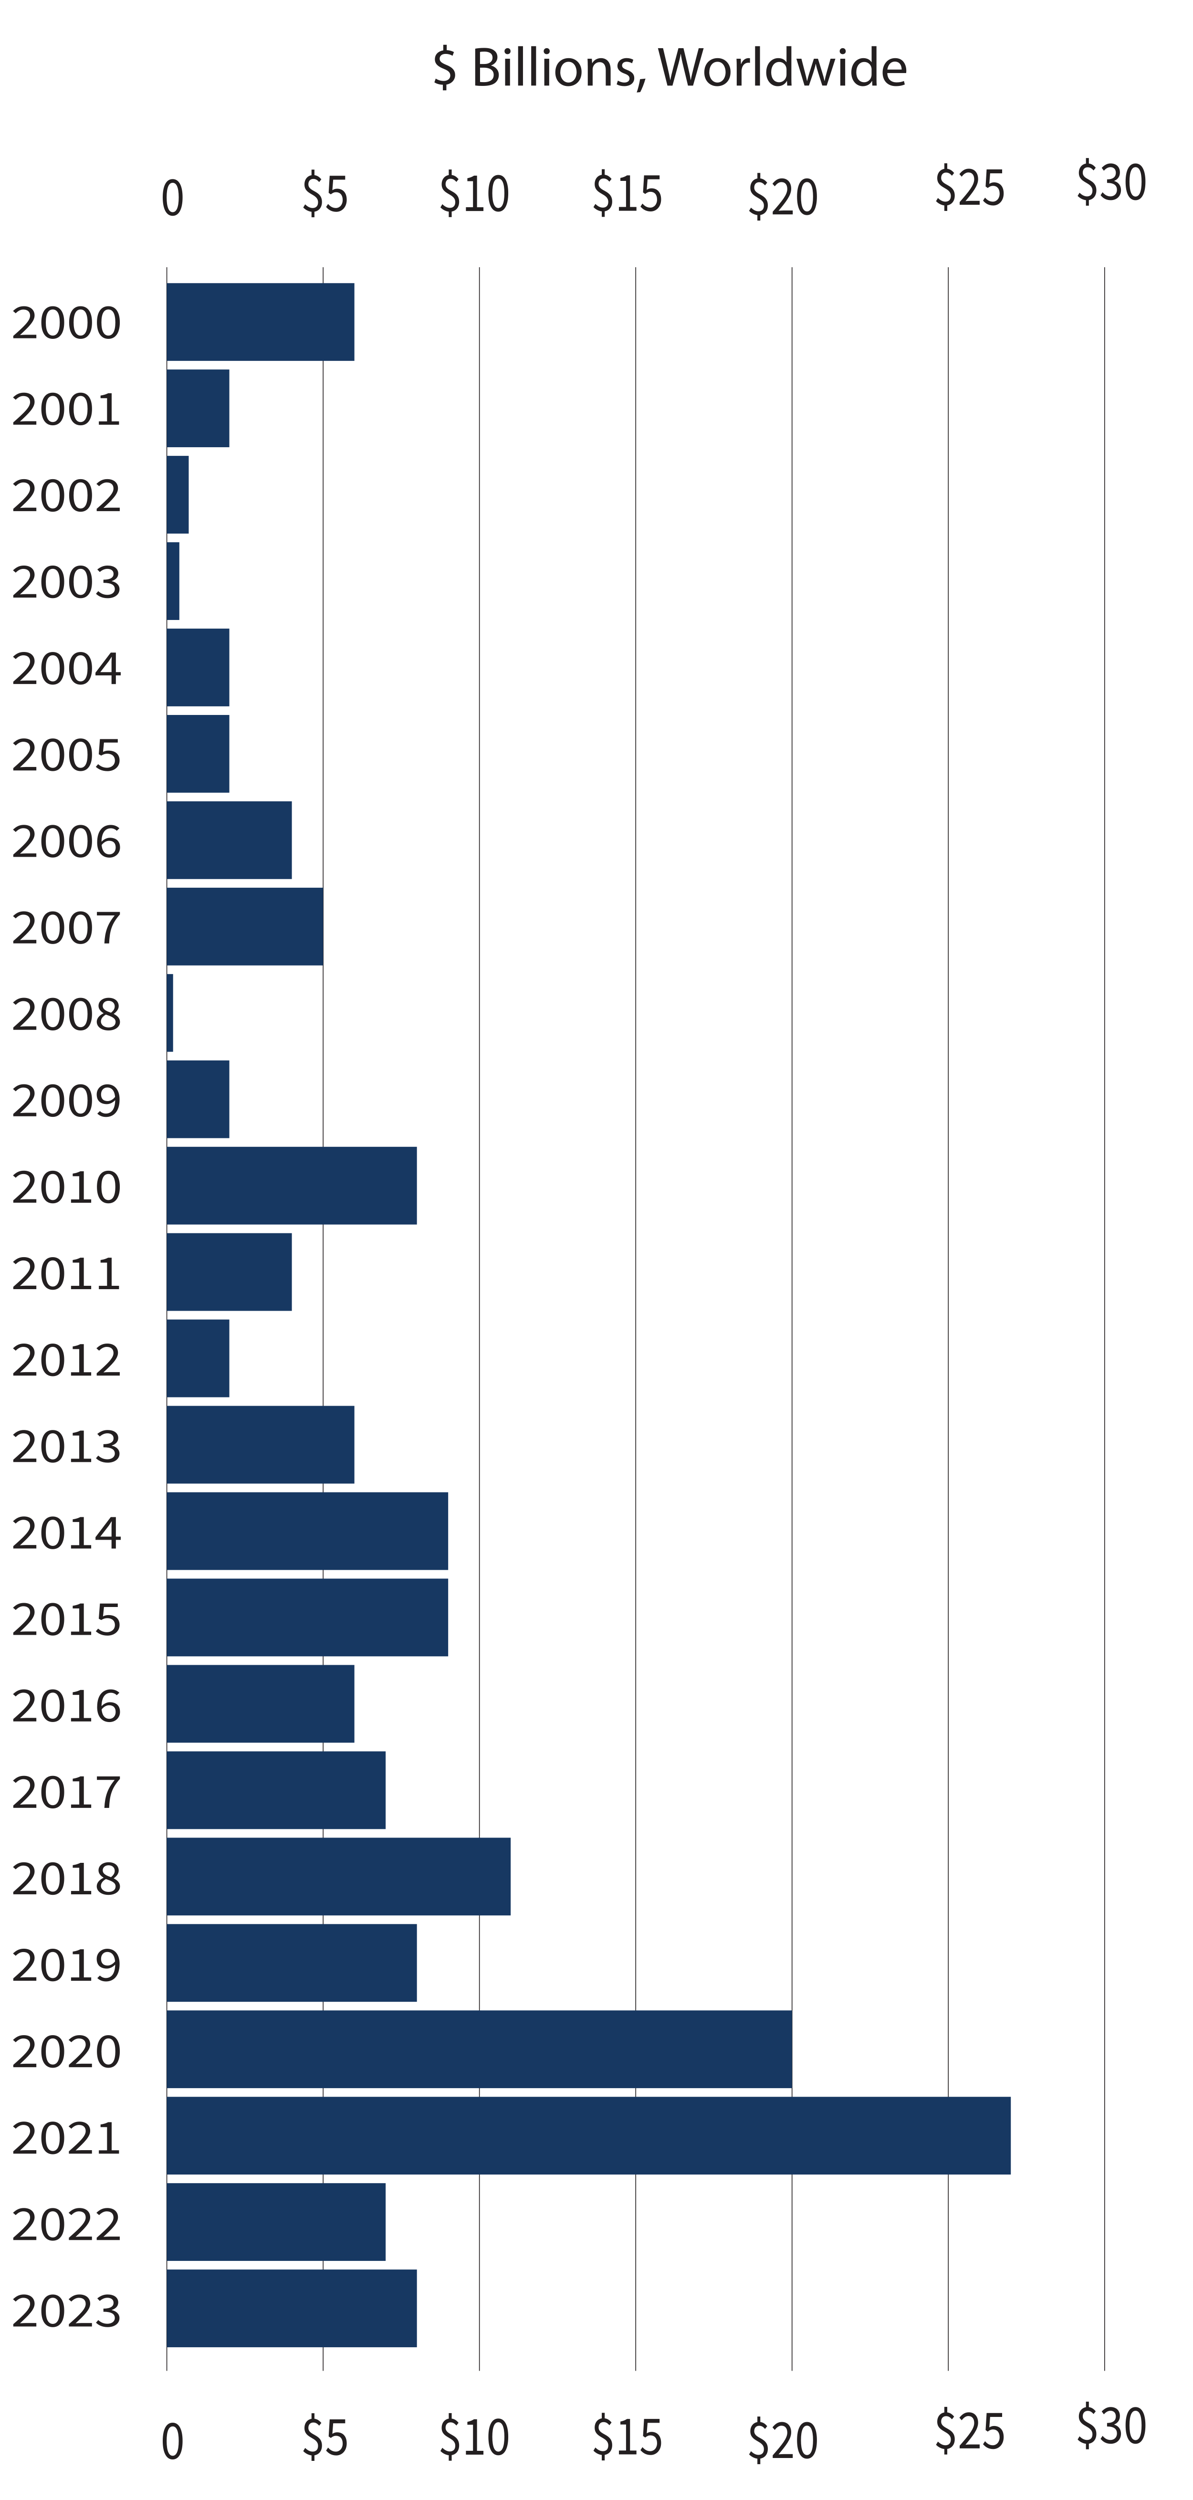 <?xml version="1.0" encoding="UTF-8"?>
<svg xmlns="http://www.w3.org/2000/svg" version="1.1" viewBox="0 0 387.02 810.88">
  <defs>
    <style>
      .cls-1 {
        fill: #231f20;
      }

      .cls-2 {
        fill: none;
        stroke: #231f20;
        stroke-miterlimit: 10;
        stroke-width: .25px;
      }

      .cls-3 {
        fill: #173862;
      }
    </style>
  </defs>
  <!-- Generator: Adobe Illustrator 28.7.1, SVG Export Plug-In . SVG Version: 1.2.0 Build 142)  -->
  <g>
    <g id="Layer_2">
      <g>
        <path class="cls-1" d="M52.79,64.01c0-3.85,1.21-5.92,3.22-5.92s3.22,2.07,3.22,5.92-1.21,6-3.22,6-3.22-2.15-3.22-6ZM57.98,64.01c0-3.37-.79-4.72-1.96-4.72s-1.96,1.36-1.96,4.72.79,4.81,1.96,4.81,1.96-1.44,1.96-4.81Z"/>
        <g>
          <path class="cls-1" d="M98.38,67.3l.61-1.02c.67.65,1.47,1.19,2.43,1.19,1.17,0,1.76-.73,1.76-1.85,0-2.92-4.41-2.29-4.41-5.79,0-1.81,1.16-3.04,2.82-3.04,1.25,0,2.01.6,2.65,1.38l-.69.88c-.59-.64-1.07-1.02-1.92-1.02-.97,0-1.59.69-1.59,1.73,0,2.62,4.41,1.9,4.41,5.76,0,1.92-1.2,3.19-3.03,3.19-1.12,0-2.3-.61-3.04-1.4ZM101.06,55.02h.95v2.31h-.95v-2.31ZM101.06,68.18h.95v2.29h-.95v-2.29Z"/>
          <path class="cls-1" d="M105.79,67.13l.64-.97c.6.68,1.35,1.31,2.54,1.31s2.2-1.01,2.2-2.61-.85-2.52-2.13-2.52c-.7,0-1.13.24-1.73.7l-.69-.5.33-5.53h5.03v1.27h-3.89l-.27,3.41c.47-.29.92-.48,1.54-.48,1.71,0,3.12,1.12,3.12,3.6s-1.64,3.9-3.38,3.9c-1.62,0-2.61-.78-3.31-1.58Z"/>
        </g>
        <g>
          <path class="cls-1" d="M142.89,67.25l.61-1.02c.67.65,1.47,1.19,2.43,1.19,1.17,0,1.76-.73,1.76-1.85,0-2.92-4.41-2.29-4.41-5.79,0-1.81,1.16-3.04,2.82-3.04,1.25,0,2.01.6,2.65,1.38l-.69.88c-.59-.64-1.07-1.02-1.92-1.02-.97,0-1.59.69-1.59,1.73,0,2.62,4.4,1.9,4.4,5.76,0,1.92-1.2,3.19-3.03,3.19-1.12,0-2.29-.61-3.04-1.4ZM145.58,54.98h.95v2.31h-.95v-2.31ZM145.58,68.13h.95v2.29h-.95v-2.29Z"/>
          <path class="cls-1" d="M151.15,67.21h2.3v-8.45h-1.83v-.95c.92-.18,1.58-.46,2.14-.84h.99v10.25h2.08v1.23h-5.68v-1.23Z"/>
          <path class="cls-1" d="M158.44,62.66c0-3.85,1.21-5.92,3.22-5.92s3.22,2.07,3.22,5.92-1.21,6-3.22,6-3.22-2.15-3.22-6ZM163.63,62.66c0-3.37-.79-4.72-1.96-4.72s-1.96,1.36-1.96,4.72.79,4.81,1.96,4.81,1.96-1.44,1.96-4.81Z"/>
        </g>
        <g>
          <path class="cls-1" d="M192.53,67.17l.61-1.02c.67.65,1.47,1.19,2.43,1.19,1.17,0,1.76-.73,1.76-1.85,0-2.92-4.41-2.29-4.41-5.79,0-1.81,1.16-3.04,2.82-3.04,1.25,0,2.01.6,2.65,1.38l-.69.88c-.59-.64-1.07-1.02-1.92-1.02-.97,0-1.59.69-1.59,1.73,0,2.62,4.41,1.9,4.41,5.76,0,1.92-1.2,3.19-3.03,3.19-1.12,0-2.3-.61-3.04-1.4ZM195.22,54.89h.95v2.31h-.95v-2.31ZM195.22,68.05h.95v2.29h-.95v-2.29Z"/>
          <path class="cls-1" d="M200.79,67.12h2.3v-8.45h-1.83v-.95c.92-.18,1.58-.46,2.14-.84h.99v10.25h2.08v1.23h-5.68v-1.23Z"/>
          <path class="cls-1" d="M207.78,67l.64-.97c.6.68,1.35,1.31,2.54,1.31s2.2-1.01,2.2-2.61-.85-2.52-2.13-2.52c-.7,0-1.13.24-1.73.7l-.69-.5.33-5.53h5.03v1.27h-3.89l-.27,3.41c.47-.29.92-.48,1.54-.48,1.71,0,3.12,1.12,3.12,3.6s-1.64,3.9-3.38,3.9c-1.62,0-2.61-.78-3.31-1.58Z"/>
        </g>
        <g>
          <path class="cls-1" d="M243.02,68.37l.61-1.02c.67.65,1.47,1.19,2.43,1.19,1.17,0,1.76-.73,1.76-1.85,0-2.92-4.41-2.29-4.41-5.79,0-1.81,1.16-3.04,2.82-3.04,1.25,0,2.01.6,2.65,1.38l-.69.88c-.59-.64-1.07-1.02-1.92-1.02-.97,0-1.59.69-1.59,1.73,0,2.62,4.41,1.9,4.41,5.76,0,1.92-1.2,3.19-3.03,3.19-1.12,0-2.3-.61-3.04-1.4ZM245.7,56.09h.95v2.31h-.95v-2.31ZM245.7,69.25h.95v2.29h-.95v-2.29Z"/>
          <path class="cls-1" d="M250.67,68.68c3.02-3.44,4.73-5.51,4.73-7.38,0-1.31-.62-2.24-1.91-2.24-.84,0-1.57.61-2.14,1.38l-.75-.84c.84-1.06,1.75-1.75,3.05-1.75,1.86,0,3.02,1.34,3.02,3.38,0,2.15-1.73,4.3-4.1,7.14.54-.05,1.17-.1,1.69-.1h2.91v1.27h-6.49v-.88Z"/>
          <path class="cls-1" d="M258.57,63.77c0-3.85,1.21-5.92,3.22-5.92s3.22,2.07,3.22,5.92-1.21,6-3.22,6-3.22-2.15-3.22-6ZM263.76,63.77c0-3.37-.79-4.72-1.96-4.72s-1.96,1.36-1.96,4.72.79,4.81,1.96,4.81,1.96-1.44,1.96-4.81Z"/>
        </g>
        <g>
          <path class="cls-1" d="M303.66,65.24l.61-1.02c.67.65,1.47,1.19,2.43,1.19,1.17,0,1.76-.73,1.76-1.85,0-2.92-4.41-2.29-4.41-5.79,0-1.81,1.16-3.04,2.82-3.04,1.25,0,2.01.6,2.65,1.38l-.69.88c-.59-.64-1.07-1.02-1.92-1.02-.97,0-1.59.69-1.59,1.73,0,2.62,4.41,1.9,4.41,5.76,0,1.92-1.2,3.19-3.03,3.19-1.12,0-2.3-.61-3.04-1.4ZM306.35,52.96h.95v2.31h-.95v-2.31ZM306.35,66.12h.95v2.29h-.95v-2.29Z"/>
          <path class="cls-1" d="M311.31,65.55c3.02-3.44,4.73-5.51,4.73-7.38,0-1.31-.62-2.24-1.91-2.24-.84,0-1.57.61-2.14,1.38l-.75-.84c.84-1.06,1.75-1.75,3.05-1.75,1.86,0,3.02,1.34,3.02,3.38,0,2.15-1.73,4.3-4.1,7.14.54-.05,1.17-.1,1.69-.1h2.91v1.27h-6.49v-.88Z"/>
          <path class="cls-1" d="M318.91,65.07l.64-.97c.6.68,1.35,1.31,2.54,1.31s2.2-1.01,2.2-2.61-.85-2.52-2.13-2.52c-.7,0-1.13.24-1.73.7l-.69-.5.33-5.53h5.03v1.27h-3.89l-.27,3.41c.47-.29.92-.48,1.54-.48,1.71,0,3.12,1.12,3.12,3.6s-1.64,3.9-3.38,3.9c-1.62,0-2.61-.78-3.31-1.58Z"/>
        </g>
        <g>
          <path class="cls-1" d="M349.6,63.53l.61-1.02c.67.65,1.47,1.19,2.43,1.19,1.17,0,1.76-.73,1.76-1.85,0-2.92-4.41-2.29-4.41-5.79,0-1.81,1.16-3.04,2.82-3.04,1.25,0,2.01.6,2.65,1.38l-.69.88c-.59-.64-1.07-1.02-1.92-1.02-.97,0-1.59.69-1.59,1.73,0,2.62,4.41,1.9,4.41,5.76,0,1.92-1.2,3.19-3.03,3.19-1.12,0-2.3-.61-3.04-1.4ZM352.29,51.26h.95v2.31h-.95v-2.31ZM352.29,64.42h.95v2.29h-.95v-2.29Z"/>
          <path class="cls-1" d="M357.04,63.32l.65-.97c.6.72,1.39,1.35,2.57,1.35s2.09-.82,2.09-2.1c0-1.37-.82-2.28-3.21-2.28v-1.14c2.13,0,2.85-.94,2.85-2.14,0-1.12-.67-1.82-1.74-1.82-.84,0-1.55.48-2.14,1.16l-.7-.94c.78-.82,1.7-1.43,2.89-1.43,1.75,0,3.01,1.06,3.01,2.92,0,1.38-.74,2.27-1.83,2.73v.07c1.21.33,2.18,1.34,2.18,2.92,0,2.05-1.48,3.28-3.32,3.28-1.61,0-2.63-.77-3.3-1.62Z"/>
          <path class="cls-1" d="M365.15,58.94c0-3.85,1.21-5.92,3.22-5.92s3.22,2.07,3.22,5.92-1.21,6-3.22,6-3.22-2.15-3.22-6ZM370.34,58.94c0-3.37-.79-4.72-1.96-4.72s-1.96,1.36-1.96,4.72.79,4.81,1.96,4.81,1.96-1.44,1.96-4.81Z"/>
        </g>
      </g>
      <g>
        <line class="cls-2" x1="54.12" y1="86.67" x2="54.12" y2="769"/>
        <line class="cls-2" x1="104.83" y1="86.67" x2="104.83" y2="769"/>
        <line class="cls-2" x1="155.53" y1="86.67" x2="155.53" y2="769"/>
        <line class="cls-2" x1="206.24" y1="86.67" x2="206.24" y2="769"/>
        <line class="cls-2" x1="256.94" y1="86.67" x2="256.94" y2="769"/>
        <line class="cls-2" x1="307.64" y1="86.67" x2="307.64" y2="769"/>
        <line class="cls-2" x1="358.35" y1="86.67" x2="358.35" y2="769"/>
      </g>
      <g>
        <rect class="cls-3" x="54.12" y="736.13" width="81.13" height="25.21"/>
        <rect class="cls-3" x="54.12" y="708.12" width="70.99" height="25.21"/>
        <rect class="cls-3" x="54.12" y="680.11" width="273.8" height="25.21"/>
        <rect class="cls-3" x="54.12" y="652.09" width="202.82" height="25.21"/>
        <rect class="cls-3" x="54.12" y="624.08" width="81.13" height="25.21"/>
        <rect class="cls-3" x="54.12" y="596.07" width="111.55" height="25.21"/>
        <rect class="cls-3" x="54.12" y="568.06" width="70.99" height="25.21"/>
        <rect class="cls-3" x="54.12" y="540.04" width="60.85" height="25.21"/>
        <rect class="cls-3" x="54.12" y="512.03" width="91.27" height="25.21"/>
        <rect class="cls-3" x="54.12" y="484.02" width="91.27" height="25.21"/>
        <rect class="cls-3" x="54.12" y="456" width="60.85" height="25.21"/>
        <rect class="cls-3" x="54.12" y="427.99" width="20.28" height="25.21"/>
        <rect class="cls-3" x="54.12" y="399.98" width="40.56" height="25.21"/>
        <rect class="cls-3" x="54.12" y="371.97" width="81.13" height="25.21"/>
        <rect class="cls-3" x="54.12" y="343.95" width="20.28" height="25.21"/>
        <rect class="cls-3" x="54.12" y="315.94" width="2.03" height="25.21"/>
        <rect class="cls-3" x="54.12" y="287.93" width="50.7" height="25.21"/>
        <rect class="cls-3" x="54.12" y="259.91" width="40.56" height="25.21"/>
        <rect class="cls-3" x="54.12" y="231.9" width="20.28" height="25.21"/>
        <rect class="cls-3" x="54.12" y="203.89" width="20.28" height="25.21"/>
        <rect class="cls-3" x="54.12" y="175.88" width="4.06" height="25.21"/>
        <rect class="cls-3" x="54.12" y="147.86" width="7.1" height="25.21"/>
        <rect class="cls-3" x="54.12" y="119.85" width="20.28" height="25.21"/>
        <rect class="cls-3" x="54.12" y="91.84" width="60.85" height="25.21"/>
      </g>
      <g>
        <path class="cls-1" d="M4.31,108.95c3.48-3.06,5.45-4.9,5.45-6.56,0-1.17-.72-1.99-2.2-1.99-.97,0-1.8.54-2.46,1.22l-.87-.75c.97-.94,2.01-1.55,3.51-1.55,2.14,0,3.48,1.19,3.48,3,0,1.92-2,3.82-4.73,6.35.63-.04,1.35-.09,1.95-.09h3.35v1.13h-7.48v-.78Z"/>
        <path class="cls-1" d="M13.41,104.58c0-3.42,1.4-5.26,3.71-5.26s3.71,1.84,3.71,5.26-1.4,5.33-3.71,5.33-3.71-1.91-3.71-5.33ZM19.38,104.58c0-2.99-.92-4.2-2.26-4.2s-2.26,1.21-2.26,4.2.92,4.27,2.26,4.27,2.26-1.28,2.26-4.27Z"/>
        <path class="cls-1" d="M22.43,104.58c0-3.42,1.4-5.26,3.71-5.26s3.71,1.84,3.71,5.26-1.4,5.33-3.71,5.33-3.71-1.91-3.71-5.33ZM28.4,104.58c0-2.99-.92-4.2-2.26-4.2s-2.26,1.21-2.26,4.2.92,4.27,2.26,4.27,2.26-1.28,2.26-4.27Z"/>
        <path class="cls-1" d="M31.45,104.58c0-3.42,1.4-5.26,3.71-5.26s3.71,1.84,3.71,5.26-1.4,5.33-3.71,5.33-3.71-1.91-3.71-5.33ZM37.42,104.58c0-2.99-.92-4.2-2.26-4.2s-2.26,1.21-2.26,4.2.92,4.27,2.26,4.27,2.26-1.28,2.26-4.27Z"/>
      </g>
      <g>
        <path class="cls-1" d="M4.31,136.99c3.48-3.06,5.45-4.9,5.45-6.56,0-1.17-.72-1.99-2.2-1.99-.97,0-1.8.54-2.46,1.22l-.87-.75c.97-.94,2.01-1.55,3.51-1.55,2.14,0,3.48,1.19,3.48,3,0,1.92-2,3.82-4.73,6.35.63-.04,1.35-.09,1.95-.09h3.35v1.13h-7.48v-.78Z"/>
        <path class="cls-1" d="M13.41,132.62c0-3.42,1.4-5.26,3.71-5.26s3.71,1.84,3.71,5.26-1.4,5.33-3.71,5.33-3.71-1.91-3.71-5.33ZM19.38,132.62c0-2.99-.92-4.2-2.26-4.2s-2.26,1.21-2.26,4.2.92,4.27,2.26,4.27,2.26-1.28,2.26-4.27Z"/>
        <path class="cls-1" d="M22.43,132.62c0-3.42,1.4-5.26,3.71-5.26s3.71,1.84,3.71,5.26-1.4,5.33-3.71,5.33-3.71-1.91-3.71-5.33ZM28.4,132.62c0-2.99-.92-4.2-2.26-4.2s-2.26,1.21-2.26,4.2.92,4.27,2.26,4.27,2.26-1.28,2.26-4.27Z"/>
        <path class="cls-1" d="M32.08,136.67h2.65v-7.52h-2.11v-.85c1.05-.16,1.82-.41,2.46-.75h1.14v9.11h2.39v1.1h-6.54v-1.1Z"/>
      </g>
      <g>
        <path class="cls-1" d="M4.31,165.03c3.48-3.06,5.45-4.9,5.45-6.56,0-1.17-.72-1.99-2.2-1.99-.97,0-1.8.54-2.46,1.22l-.87-.75c.97-.94,2.01-1.55,3.51-1.55,2.14,0,3.48,1.19,3.48,3,0,1.92-2,3.82-4.73,6.35.63-.04,1.35-.09,1.95-.09h3.35v1.13h-7.48v-.78Z"/>
        <path class="cls-1" d="M13.41,160.66c0-3.42,1.4-5.26,3.71-5.26s3.71,1.84,3.71,5.26-1.4,5.33-3.71,5.33-3.71-1.91-3.71-5.33ZM19.38,160.66c0-2.99-.92-4.2-2.26-4.2s-2.26,1.21-2.26,4.2.92,4.27,2.26,4.27,2.26-1.28,2.26-4.27Z"/>
        <path class="cls-1" d="M22.43,160.66c0-3.42,1.4-5.26,3.71-5.26s3.71,1.84,3.71,5.26-1.4,5.33-3.71,5.33-3.71-1.91-3.71-5.33ZM28.4,160.66c0-2.99-.92-4.2-2.26-4.2s-2.26,1.21-2.26,4.2.92,4.27,2.26,4.27,2.26-1.28,2.26-4.27Z"/>
        <path class="cls-1" d="M31.37,165.03c3.48-3.06,5.45-4.9,5.45-6.56,0-1.17-.72-1.99-2.2-1.99-.97,0-1.8.54-2.46,1.22l-.87-.75c.97-.94,2.01-1.55,3.51-1.55,2.14,0,3.48,1.19,3.48,3,0,1.92-2,3.82-4.73,6.35.63-.04,1.35-.09,1.95-.09h3.35v1.13h-7.48v-.78Z"/>
      </g>
      <g>
        <path class="cls-1" d="M4.31,193.07c3.48-3.06,5.45-4.9,5.45-6.56,0-1.17-.72-1.99-2.2-1.99-.97,0-1.8.54-2.46,1.22l-.87-.75c.97-.94,2.01-1.55,3.51-1.55,2.14,0,3.48,1.19,3.48,3,0,1.92-2,3.82-4.73,6.35.63-.04,1.35-.09,1.95-.09h3.35v1.13h-7.48v-.78Z"/>
        <path class="cls-1" d="M13.41,188.7c0-3.42,1.4-5.26,3.71-5.26s3.71,1.84,3.71,5.26-1.4,5.33-3.71,5.33-3.71-1.91-3.71-5.33ZM19.38,188.7c0-2.99-.92-4.2-2.26-4.2s-2.26,1.21-2.26,4.2.92,4.27,2.26,4.27,2.26-1.28,2.26-4.27Z"/>
        <path class="cls-1" d="M22.43,188.7c0-3.42,1.4-5.26,3.71-5.26s3.71,1.84,3.71,5.26-1.4,5.33-3.71,5.33-3.71-1.91-3.71-5.33ZM28.4,188.7c0-2.99-.92-4.2-2.26-4.2s-2.26,1.21-2.26,4.2.92,4.27,2.26,4.27,2.26-1.28,2.26-4.27Z"/>
        <path class="cls-1" d="M31.13,192.6l.75-.86c.7.64,1.6,1.2,2.96,1.2s2.41-.72,2.41-1.87c0-1.21-.95-2.03-3.7-2.03v-1.01c2.45,0,3.29-.83,3.29-1.9,0-.99-.77-1.62-2-1.62-.97,0-1.79.43-2.47,1.03l-.8-.83c.9-.73,1.96-1.27,3.33-1.27,2.01,0,3.46.94,3.46,2.59,0,1.23-.85,2.02-2.1,2.43v.06c1.4.29,2.51,1.19,2.51,2.59,0,1.82-1.7,2.92-3.82,2.92-1.86,0-3.03-.69-3.81-1.44Z"/>
      </g>
      <g>
        <path class="cls-1" d="M4.31,221.1c3.48-3.06,5.45-4.9,5.45-6.56,0-1.17-.72-1.99-2.2-1.99-.97,0-1.8.54-2.46,1.22l-.87-.75c.97-.94,2.01-1.55,3.51-1.55,2.14,0,3.48,1.19,3.48,3,0,1.92-2,3.82-4.73,6.35.63-.04,1.35-.09,1.95-.09h3.35v1.13h-7.48v-.78Z"/>
        <path class="cls-1" d="M13.41,216.74c0-3.42,1.4-5.26,3.71-5.26s3.71,1.84,3.71,5.26-1.4,5.33-3.71,5.33-3.71-1.91-3.71-5.33ZM19.38,216.74c0-2.99-.92-4.2-2.26-4.2s-2.26,1.21-2.26,4.2.92,4.27,2.26,4.27,2.26-1.28,2.26-4.27Z"/>
        <path class="cls-1" d="M22.43,216.74c0-3.42,1.4-5.26,3.71-5.26s3.71,1.84,3.71,5.26-1.4,5.33-3.71,5.33-3.71-1.91-3.71-5.33ZM28.4,216.74c0-2.99-.92-4.2-2.26-4.2s-2.26,1.21-2.26,4.2.92,4.27,2.26,4.27,2.26-1.28,2.26-4.27Z"/>
        <path class="cls-1" d="M36.17,215.04c0-.54.05-1.42.09-1.96h-.07c-.29.49-.62.93-.95,1.44l-2.71,3.49h6.63v1.05h-8.19v-.87l4.96-6.52h1.66v10.21h-1.41v-6.84Z"/>
      </g>
      <g>
        <path class="cls-1" d="M4.31,249.14c3.48-3.06,5.45-4.9,5.45-6.56,0-1.17-.72-1.99-2.2-1.99-.97,0-1.8.54-2.46,1.22l-.87-.75c.97-.94,2.01-1.55,3.51-1.55,2.14,0,3.48,1.19,3.48,3,0,1.92-2,3.82-4.73,6.35.63-.04,1.35-.09,1.95-.09h3.35v1.13h-7.48v-.78Z"/>
        <path class="cls-1" d="M13.41,244.78c0-3.42,1.4-5.26,3.71-5.26s3.71,1.84,3.71,5.26-1.4,5.33-3.71,5.33-3.71-1.91-3.71-5.33ZM19.38,244.78c0-2.99-.92-4.2-2.26-4.2s-2.26,1.21-2.26,4.2.92,4.27,2.26,4.27,2.26-1.28,2.26-4.27Z"/>
        <path class="cls-1" d="M22.43,244.78c0-3.42,1.4-5.26,3.71-5.26s3.71,1.84,3.71,5.26-1.4,5.33-3.71,5.33-3.71-1.91-3.71-5.33ZM28.4,244.78c0-2.99-.92-4.2-2.26-4.2s-2.26,1.21-2.26,4.2.92,4.27,2.26,4.27,2.26-1.28,2.26-4.27Z"/>
        <path class="cls-1" d="M31.09,248.72l.74-.86c.69.6,1.56,1.16,2.92,1.16s2.53-.9,2.53-2.32-.98-2.24-2.46-2.24c-.8,0-1.3.22-1.99.62l-.79-.44.38-4.92h5.79v1.13h-4.48l-.31,3.03c.54-.26,1.06-.42,1.78-.42,1.97,0,3.59.99,3.59,3.2s-1.89,3.46-3.9,3.46c-1.87,0-3-.69-3.81-1.4Z"/>
      </g>
      <g>
        <path class="cls-1" d="M4.31,277.18c3.48-3.06,5.45-4.9,5.45-6.56,0-1.17-.72-1.99-2.2-1.99-.97,0-1.8.54-2.46,1.22l-.87-.75c.97-.94,2.01-1.55,3.51-1.55,2.14,0,3.48,1.19,3.48,3,0,1.92-2,3.82-4.73,6.35.63-.04,1.35-.09,1.95-.09h3.35v1.13h-7.48v-.78Z"/>
        <path class="cls-1" d="M13.41,272.82c0-3.42,1.4-5.26,3.71-5.26s3.71,1.84,3.71,5.26-1.4,5.33-3.71,5.33-3.71-1.91-3.71-5.33ZM19.38,272.82c0-2.99-.92-4.2-2.26-4.2s-2.26,1.21-2.26,4.2.92,4.27,2.26,4.27,2.26-1.28,2.26-4.27Z"/>
        <path class="cls-1" d="M22.43,272.82c0-3.42,1.4-5.26,3.71-5.26s3.71,1.84,3.71,5.26-1.4,5.33-3.71,5.33-3.71-1.91-3.71-5.33ZM28.4,272.82c0-2.99-.92-4.2-2.26-4.2s-2.26,1.21-2.26,4.2.92,4.27,2.26,4.27,2.26-1.28,2.26-4.27Z"/>
        <path class="cls-1" d="M31.52,273.25c0-4.11,2.1-5.68,4.41-5.68,1.24,0,2.14.47,2.79,1.08l-.83.82c-.47-.49-1.18-.81-1.9-.81-1.66,0-3.06,1.16-3.06,4.59,0,2.51.92,3.87,2.58,3.87,1.14,0,2.02-.89,2.02-2.24s-.71-2.17-2.14-2.17c-.75,0-1.69.4-2.49,1.45l-.05-1.04c.73-.86,1.81-1.39,2.79-1.39,2.01,0,3.3,1.06,3.3,3.16,0,1.95-1.56,3.28-3.42,3.28-2.28,0-4-1.63-4-4.91Z"/>
      </g>
      <g>
        <path class="cls-1" d="M4.31,305.22c3.48-3.06,5.45-4.9,5.45-6.56,0-1.17-.72-1.99-2.2-1.99-.97,0-1.8.54-2.46,1.22l-.87-.75c.97-.94,2.01-1.55,3.51-1.55,2.14,0,3.48,1.19,3.48,3,0,1.92-2,3.82-4.73,6.35.63-.04,1.35-.09,1.95-.09h3.35v1.13h-7.48v-.78Z"/>
        <path class="cls-1" d="M13.41,300.86c0-3.42,1.4-5.26,3.71-5.26s3.71,1.84,3.71,5.26-1.4,5.33-3.71,5.33-3.71-1.91-3.71-5.33ZM19.38,300.86c0-2.99-.92-4.2-2.26-4.2s-2.26,1.21-2.26,4.2.92,4.27,2.26,4.27,2.26-1.28,2.26-4.27Z"/>
        <path class="cls-1" d="M22.43,300.86c0-3.42,1.4-5.26,3.71-5.26s3.71,1.84,3.71,5.26-1.4,5.33-3.71,5.33-3.71-1.91-3.71-5.33ZM28.4,300.86c0-2.99-.92-4.2-2.26-4.2s-2.26,1.21-2.26,4.2.92,4.27,2.26,4.27,2.26-1.28,2.26-4.27Z"/>
        <path class="cls-1" d="M37.21,296.92h-5.77v-1.13h7.46v.81c-2.74,3.09-3.31,5.42-3.5,9.4h-1.54c.19-3.85,1.06-6.28,3.34-9.08Z"/>
      </g>
      <g>
        <path class="cls-1" d="M4.31,333.26c3.48-3.06,5.45-4.9,5.45-6.56,0-1.17-.72-1.99-2.2-1.99-.97,0-1.8.54-2.46,1.22l-.87-.75c.97-.94,2.01-1.55,3.51-1.55,2.14,0,3.48,1.19,3.48,3,0,1.92-2,3.82-4.73,6.35.63-.04,1.35-.09,1.95-.09h3.35v1.13h-7.48v-.78Z"/>
        <path class="cls-1" d="M13.41,328.9c0-3.42,1.4-5.26,3.71-5.26s3.71,1.84,3.71,5.26-1.4,5.33-3.71,5.33-3.71-1.91-3.71-5.33ZM19.38,328.9c0-2.99-.92-4.2-2.26-4.2s-2.26,1.21-2.26,4.2.92,4.27,2.26,4.27,2.26-1.28,2.26-4.27Z"/>
        <path class="cls-1" d="M22.43,328.9c0-3.42,1.4-5.26,3.71-5.26s3.71,1.84,3.71,5.26-1.4,5.33-3.71,5.33-3.71-1.91-3.71-5.33ZM28.4,328.9c0-2.99-.92-4.2-2.26-4.2s-2.26,1.21-2.26,4.2.92,4.27,2.26,4.27,2.26-1.28,2.26-4.27Z"/>
        <path class="cls-1" d="M31.39,331.43c0-1.33,1.1-2.23,2.19-2.75v-.06c-.86-.53-1.62-1.28-1.62-2.36,0-1.57,1.41-2.62,3.28-2.62,2.03,0,3.27,1.13,3.27,2.72,0,1.07-.88,1.99-1.6,2.46v.06c1.03.54,2.01,1.26,2.01,2.62,0,1.53-1.49,2.73-3.73,2.73s-3.8-1.18-3.8-2.81ZM37.5,331.47c0-1.32-1.46-1.79-3.14-2.39-.93.53-1.62,1.29-1.62,2.23,0,1.12,1.06,1.95,2.48,1.95s2.27-.73,2.27-1.79ZM37.22,326.43c0-1.01-.73-1.81-2.01-1.81-1.08,0-1.88.65-1.88,1.64,0,1.22,1.28,1.73,2.67,2.22.79-.62,1.22-1.3,1.22-2.05Z"/>
      </g>
      <g>
        <path class="cls-1" d="M4.31,361.3c3.48-3.06,5.45-4.9,5.45-6.56,0-1.17-.72-1.99-2.2-1.99-.97,0-1.8.54-2.46,1.22l-.87-.75c.97-.94,2.01-1.55,3.51-1.55,2.14,0,3.48,1.19,3.48,3,0,1.92-2,3.82-4.73,6.35.63-.04,1.35-.09,1.95-.09h3.35v1.13h-7.48v-.78Z"/>
        <path class="cls-1" d="M13.41,356.94c0-3.42,1.4-5.26,3.71-5.26s3.71,1.84,3.71,5.26-1.4,5.33-3.71,5.33-3.71-1.91-3.71-5.33ZM19.38,356.94c0-2.99-.92-4.2-2.26-4.2s-2.26,1.21-2.26,4.2.92,4.27,2.26,4.27,2.26-1.28,2.26-4.27Z"/>
        <path class="cls-1" d="M22.43,356.94c0-3.42,1.4-5.26,3.71-5.26s3.71,1.84,3.71,5.26-1.4,5.33-3.71,5.33-3.71-1.91-3.71-5.33ZM28.4,356.94c0-2.99-.92-4.2-2.26-4.2s-2.26,1.21-2.26,4.2.92,4.27,2.26,4.27,2.26-1.28,2.26-4.27Z"/>
        <path class="cls-1" d="M31.58,361.2l.83-.82c.47.49,1.18.81,1.9.81,1.67,0,3.06-1.16,3.06-4.59,0-2.51-.92-3.87-2.58-3.87-1.14,0-2.01.89-2.01,2.24s.71,2.17,2.14,2.17c.75,0,1.69-.4,2.49-1.45l.05,1.04c-.73.86-1.81,1.4-2.79,1.4-2.01,0-3.3-1.06-3.3-3.16,0-1.95,1.56-3.27,3.42-3.27,2.28,0,4,1.63,4,4.91,0,4.11-2.1,5.69-4.41,5.69-1.24,0-2.16-.47-2.79-1.08Z"/>
      </g>
      <g>
        <path class="cls-1" d="M4.31,389.34c3.48-3.06,5.45-4.9,5.45-6.56,0-1.17-.72-1.99-2.2-1.99-.97,0-1.8.54-2.46,1.22l-.87-.75c.97-.94,2.01-1.55,3.51-1.55,2.14,0,3.48,1.19,3.48,3,0,1.92-2,3.82-4.73,6.35.63-.04,1.35-.09,1.95-.09h3.35v1.13h-7.48v-.78Z"/>
        <path class="cls-1" d="M13.41,384.98c0-3.42,1.4-5.26,3.71-5.26s3.71,1.84,3.71,5.26-1.4,5.33-3.71,5.33-3.71-1.91-3.71-5.33ZM19.38,384.98c0-2.99-.92-4.2-2.26-4.2s-2.26,1.21-2.26,4.2.92,4.27,2.26,4.27,2.26-1.28,2.26-4.27Z"/>
        <path class="cls-1" d="M23.05,389.03h2.65v-7.52h-2.11v-.85c1.06-.16,1.82-.41,2.46-.75h1.14v9.11h2.39v1.1h-6.54v-1.1Z"/>
        <path class="cls-1" d="M31.45,384.98c0-3.42,1.4-5.26,3.71-5.26s3.71,1.84,3.71,5.26-1.4,5.33-3.71,5.33-3.71-1.91-3.71-5.33ZM37.42,384.98c0-2.99-.92-4.2-2.26-4.2s-2.26,1.21-2.26,4.2.92,4.27,2.26,4.27,2.26-1.28,2.26-4.27Z"/>
      </g>
      <g>
        <path class="cls-1" d="M4.31,417.38c3.48-3.06,5.45-4.9,5.45-6.56,0-1.17-.72-1.99-2.2-1.99-.97,0-1.8.54-2.46,1.22l-.87-.75c.97-.94,2.01-1.55,3.51-1.55,2.14,0,3.48,1.19,3.48,3,0,1.92-2,3.82-4.73,6.35.63-.04,1.35-.09,1.95-.09h3.35v1.13h-7.48v-.78Z"/>
        <path class="cls-1" d="M13.41,413.02c0-3.42,1.4-5.26,3.71-5.26s3.71,1.84,3.71,5.26-1.4,5.33-3.71,5.33-3.71-1.91-3.71-5.33ZM19.38,413.02c0-2.99-.92-4.2-2.26-4.2s-2.26,1.21-2.26,4.2.92,4.27,2.26,4.27,2.26-1.28,2.26-4.27Z"/>
        <path class="cls-1" d="M23.05,417.06h2.65v-7.52h-2.11v-.85c1.06-.16,1.82-.41,2.46-.75h1.14v9.11h2.39v1.1h-6.54v-1.1Z"/>
        <path class="cls-1" d="M32.08,417.06h2.65v-7.52h-2.11v-.85c1.05-.16,1.82-.41,2.46-.75h1.14v9.11h2.39v1.1h-6.54v-1.1Z"/>
      </g>
      <g>
        <path class="cls-1" d="M4.31,445.42c3.48-3.06,5.45-4.9,5.45-6.56,0-1.17-.72-1.99-2.2-1.99-.97,0-1.8.54-2.46,1.22l-.87-.75c.97-.94,2.01-1.55,3.51-1.55,2.14,0,3.48,1.19,3.48,3,0,1.92-2,3.82-4.73,6.35.63-.04,1.35-.09,1.95-.09h3.35v1.13h-7.48v-.78Z"/>
        <path class="cls-1" d="M13.41,441.06c0-3.42,1.4-5.26,3.71-5.26s3.71,1.84,3.71,5.26-1.4,5.33-3.71,5.33-3.71-1.91-3.71-5.33ZM19.38,441.06c0-2.99-.92-4.2-2.26-4.2s-2.26,1.21-2.26,4.2.92,4.27,2.26,4.27,2.26-1.28,2.26-4.27Z"/>
        <path class="cls-1" d="M23.05,445.1h2.65v-7.52h-2.11v-.85c1.06-.16,1.82-.41,2.46-.75h1.14v9.11h2.39v1.1h-6.54v-1.1Z"/>
        <path class="cls-1" d="M31.37,445.42c3.48-3.06,5.45-4.9,5.45-6.56,0-1.17-.72-1.99-2.2-1.99-.97,0-1.8.54-2.46,1.22l-.87-.75c.97-.94,2.01-1.55,3.51-1.55,2.14,0,3.48,1.19,3.48,3,0,1.92-2,3.82-4.73,6.35.63-.04,1.35-.09,1.95-.09h3.35v1.13h-7.48v-.78Z"/>
      </g>
      <g>
        <path class="cls-1" d="M4.31,473.46c3.48-3.06,5.45-4.9,5.45-6.56,0-1.17-.72-1.99-2.2-1.99-.97,0-1.8.54-2.46,1.22l-.87-.75c.97-.94,2.01-1.55,3.51-1.55,2.14,0,3.48,1.19,3.48,3,0,1.92-2,3.82-4.73,6.35.63-.04,1.35-.09,1.95-.09h3.35v1.13h-7.48v-.78Z"/>
        <path class="cls-1" d="M13.41,469.1c0-3.42,1.4-5.26,3.71-5.26s3.71,1.84,3.71,5.26-1.4,5.33-3.71,5.33-3.71-1.91-3.71-5.33ZM19.38,469.1c0-2.99-.92-4.2-2.26-4.2s-2.26,1.21-2.26,4.2.92,4.27,2.26,4.27,2.26-1.28,2.26-4.27Z"/>
        <path class="cls-1" d="M23.05,473.14h2.65v-7.52h-2.11v-.85c1.06-.16,1.82-.41,2.46-.75h1.14v9.11h2.39v1.1h-6.54v-1.1Z"/>
        <path class="cls-1" d="M31.13,472.99l.75-.86c.7.64,1.6,1.2,2.96,1.2s2.41-.72,2.41-1.87c0-1.21-.95-2.03-3.7-2.03v-1.01c2.45,0,3.29-.83,3.29-1.9,0-.99-.77-1.62-2-1.62-.97,0-1.79.43-2.47,1.03l-.8-.83c.9-.73,1.96-1.27,3.33-1.27,2.01,0,3.46.94,3.46,2.59,0,1.23-.85,2.02-2.1,2.43v.06c1.4.29,2.51,1.19,2.51,2.59,0,1.82-1.7,2.92-3.82,2.92-1.86,0-3.03-.69-3.81-1.44Z"/>
      </g>
      <g>
        <path class="cls-1" d="M4.31,501.5c3.48-3.06,5.45-4.9,5.45-6.56,0-1.17-.72-1.99-2.2-1.99-.97,0-1.8.54-2.46,1.22l-.87-.75c.97-.94,2.01-1.55,3.51-1.55,2.14,0,3.48,1.19,3.48,3,0,1.92-2,3.82-4.73,6.35.63-.04,1.35-.09,1.95-.09h3.35v1.13h-7.48v-.78Z"/>
        <path class="cls-1" d="M13.41,497.14c0-3.42,1.4-5.26,3.71-5.26s3.71,1.84,3.71,5.26-1.4,5.33-3.71,5.33-3.71-1.91-3.71-5.33ZM19.38,497.14c0-2.99-.92-4.2-2.26-4.2s-2.26,1.21-2.26,4.2.92,4.27,2.26,4.27,2.26-1.28,2.26-4.27Z"/>
        <path class="cls-1" d="M23.05,501.18h2.65v-7.52h-2.11v-.85c1.06-.16,1.82-.41,2.46-.75h1.14v9.11h2.39v1.1h-6.54v-1.1Z"/>
        <path class="cls-1" d="M36.17,495.44c0-.54.05-1.42.09-1.96h-.07c-.29.49-.62.93-.94,1.44l-2.71,3.49h6.63v1.05h-8.19v-.87l4.95-6.52h1.66v10.21h-1.41v-6.84Z"/>
      </g>
      <g>
        <path class="cls-1" d="M4.31,529.54c3.48-3.06,5.45-4.9,5.45-6.56,0-1.17-.72-1.99-2.2-1.99-.97,0-1.8.54-2.46,1.22l-.87-.75c.97-.94,2.01-1.55,3.51-1.55,2.14,0,3.48,1.19,3.48,3,0,1.92-2,3.82-4.73,6.35.63-.04,1.35-.09,1.95-.09h3.35v1.13h-7.48v-.78Z"/>
        <path class="cls-1" d="M13.41,525.17c0-3.42,1.4-5.26,3.71-5.26s3.71,1.84,3.71,5.26-1.4,5.33-3.71,5.33-3.71-1.91-3.71-5.33ZM19.38,525.17c0-2.99-.92-4.2-2.26-4.2s-2.26,1.21-2.26,4.2.92,4.27,2.26,4.27,2.26-1.28,2.26-4.27Z"/>
        <path class="cls-1" d="M23.05,529.22h2.65v-7.52h-2.11v-.85c1.06-.16,1.82-.41,2.46-.75h1.14v9.11h2.39v1.1h-6.54v-1.1Z"/>
        <path class="cls-1" d="M31.09,529.11l.74-.86c.69.6,1.56,1.16,2.92,1.16s2.53-.9,2.53-2.32-.98-2.24-2.46-2.24c-.8,0-1.3.22-1.99.62l-.79-.44.38-4.92h5.79v1.13h-4.48l-.31,3.03c.54-.26,1.06-.42,1.78-.42,1.97,0,3.59.99,3.59,3.2s-1.89,3.46-3.9,3.46c-1.87,0-3-.69-3.81-1.4Z"/>
      </g>
      <g>
        <path class="cls-1" d="M4.31,557.58c3.48-3.06,5.45-4.9,5.45-6.56,0-1.17-.72-1.99-2.2-1.99-.97,0-1.8.54-2.46,1.22l-.87-.75c.97-.94,2.01-1.55,3.51-1.55,2.14,0,3.48,1.19,3.48,3,0,1.92-2,3.82-4.73,6.35.63-.04,1.35-.09,1.95-.09h3.35v1.13h-7.48v-.78Z"/>
        <path class="cls-1" d="M13.41,553.21c0-3.42,1.4-5.26,3.71-5.26s3.71,1.84,3.71,5.26-1.4,5.33-3.71,5.33-3.71-1.91-3.71-5.33ZM19.38,553.21c0-2.99-.92-4.2-2.26-4.2s-2.26,1.21-2.26,4.2.92,4.27,2.26,4.27,2.26-1.28,2.26-4.27Z"/>
        <path class="cls-1" d="M23.05,557.26h2.65v-7.52h-2.11v-.85c1.06-.16,1.82-.41,2.46-.75h1.14v9.11h2.39v1.1h-6.54v-1.1Z"/>
        <path class="cls-1" d="M31.52,553.64c0-4.11,2.1-5.68,4.41-5.68,1.24,0,2.14.47,2.79,1.08l-.83.82c-.47-.49-1.18-.81-1.9-.81-1.66,0-3.06,1.16-3.06,4.59,0,2.51.92,3.87,2.58,3.87,1.14,0,2.01-.89,2.01-2.24s-.71-2.17-2.14-2.17c-.75,0-1.69.4-2.49,1.45l-.05-1.04c.73-.86,1.81-1.39,2.79-1.39,2.01,0,3.3,1.06,3.3,3.16,0,1.95-1.56,3.28-3.42,3.28-2.28,0-4-1.63-4-4.91Z"/>
      </g>
      <g>
        <path class="cls-1" d="M4.31,585.62c3.48-3.06,5.45-4.9,5.45-6.56,0-1.17-.72-1.99-2.2-1.99-.97,0-1.8.54-2.46,1.22l-.87-.75c.97-.94,2.01-1.55,3.51-1.55,2.14,0,3.48,1.19,3.48,3,0,1.92-2,3.82-4.73,6.35.63-.04,1.35-.09,1.95-.09h3.35v1.13h-7.48v-.78Z"/>
        <path class="cls-1" d="M13.41,581.25c0-3.42,1.4-5.26,3.71-5.26s3.71,1.84,3.71,5.26-1.4,5.33-3.71,5.33-3.71-1.91-3.71-5.33ZM19.38,581.25c0-2.99-.92-4.2-2.26-4.2s-2.26,1.21-2.26,4.2.92,4.27,2.26,4.27,2.26-1.28,2.26-4.27Z"/>
        <path class="cls-1" d="M23.06,585.3h2.65v-7.52h-2.11v-.85c1.05-.16,1.82-.41,2.46-.75h1.14v9.11h2.39v1.1h-6.54v-1.1Z"/>
        <path class="cls-1" d="M37.21,577.32h-5.77v-1.13h7.46v.81c-2.74,3.09-3.31,5.42-3.5,9.4h-1.54c.19-3.85,1.06-6.28,3.34-9.08Z"/>
      </g>
      <g>
        <path class="cls-1" d="M4.31,613.66c3.48-3.06,5.45-4.9,5.45-6.56,0-1.17-.72-1.99-2.2-1.99-.97,0-1.8.54-2.46,1.22l-.87-.75c.97-.94,2.01-1.55,3.51-1.55,2.14,0,3.48,1.19,3.48,3,0,1.92-2,3.82-4.73,6.35.63-.04,1.35-.09,1.95-.09h3.35v1.13h-7.48v-.78Z"/>
        <path class="cls-1" d="M13.41,609.29c0-3.42,1.4-5.26,3.71-5.26s3.71,1.84,3.71,5.26-1.4,5.33-3.71,5.33-3.71-1.91-3.71-5.33ZM19.38,609.29c0-2.99-.92-4.2-2.26-4.2s-2.26,1.21-2.26,4.2.92,4.27,2.26,4.27,2.26-1.28,2.26-4.27Z"/>
        <path class="cls-1" d="M23.06,613.34h2.65v-7.52h-2.11v-.85c1.05-.16,1.82-.41,2.46-.75h1.14v9.11h2.39v1.1h-6.54v-1.1Z"/>
        <path class="cls-1" d="M31.39,611.82c0-1.33,1.1-2.23,2.19-2.75v-.06c-.86-.53-1.62-1.28-1.62-2.36,0-1.57,1.41-2.62,3.28-2.62,2.03,0,3.27,1.13,3.27,2.72,0,1.07-.88,1.99-1.6,2.46v.06c1.03.54,2.01,1.26,2.01,2.62,0,1.53-1.49,2.73-3.73,2.73s-3.81-1.18-3.81-2.81ZM37.5,611.86c0-1.32-1.46-1.79-3.14-2.39-.93.53-1.62,1.29-1.62,2.23,0,1.12,1.06,1.95,2.48,1.95s2.28-.73,2.28-1.79ZM37.22,606.82c0-1.01-.73-1.81-2.01-1.81-1.08,0-1.88.65-1.88,1.64,0,1.22,1.28,1.73,2.67,2.22.79-.62,1.22-1.3,1.22-2.05Z"/>
      </g>
      <g>
        <path class="cls-1" d="M4.31,641.7c3.48-3.06,5.45-4.9,5.45-6.56,0-1.17-.72-1.99-2.2-1.99-.97,0-1.8.54-2.46,1.22l-.87-.75c.97-.94,2.01-1.55,3.51-1.55,2.14,0,3.48,1.19,3.48,3,0,1.92-2,3.82-4.73,6.35.63-.04,1.35-.09,1.95-.09h3.35v1.13h-7.48v-.78Z"/>
        <path class="cls-1" d="M13.41,637.33c0-3.42,1.4-5.26,3.71-5.26s3.71,1.84,3.71,5.26-1.4,5.33-3.71,5.33-3.71-1.91-3.71-5.33ZM19.38,637.33c0-2.99-.92-4.2-2.26-4.2s-2.26,1.21-2.26,4.2.92,4.27,2.26,4.27,2.26-1.28,2.26-4.27Z"/>
        <path class="cls-1" d="M23.06,641.38h2.65v-7.52h-2.11v-.85c1.05-.16,1.82-.41,2.46-.75h1.14v9.11h2.39v1.1h-6.54v-1.1Z"/>
        <path class="cls-1" d="M31.58,641.59l.83-.82c.47.49,1.18.81,1.9.81,1.67,0,3.06-1.16,3.06-4.59,0-2.51-.92-3.87-2.58-3.87-1.14,0-2.01.89-2.01,2.24s.71,2.17,2.14,2.17c.75,0,1.69-.4,2.49-1.45l.05,1.04c-.73.86-1.81,1.4-2.79,1.4-2.01,0-3.3-1.06-3.3-3.16,0-1.95,1.56-3.27,3.42-3.27,2.28,0,4,1.63,4,4.91,0,4.11-2.1,5.69-4.41,5.69-1.24,0-2.16-.47-2.79-1.08Z"/>
      </g>
      <g>
        <path class="cls-1" d="M4.31,669.74c3.48-3.06,5.45-4.9,5.45-6.56,0-1.17-.72-1.99-2.2-1.99-.97,0-1.8.54-2.46,1.22l-.87-.75c.97-.94,2.01-1.55,3.51-1.55,2.14,0,3.48,1.19,3.48,3,0,1.92-2,3.82-4.73,6.35.63-.04,1.35-.09,1.95-.09h3.35v1.13h-7.48v-.78Z"/>
        <path class="cls-1" d="M13.41,665.37c0-3.42,1.4-5.26,3.71-5.26s3.71,1.84,3.71,5.26-1.4,5.33-3.71,5.33-3.71-1.91-3.71-5.33ZM19.38,665.37c0-2.99-.92-4.2-2.26-4.2s-2.26,1.21-2.26,4.2.92,4.27,2.26,4.27,2.26-1.28,2.26-4.27Z"/>
        <path class="cls-1" d="M22.35,669.74c3.48-3.06,5.45-4.9,5.45-6.56,0-1.17-.72-1.99-2.2-1.99-.97,0-1.8.54-2.46,1.22l-.87-.75c.97-.94,2.01-1.55,3.51-1.55,2.14,0,3.48,1.19,3.48,3,0,1.92-2,3.82-4.73,6.35.63-.04,1.35-.09,1.95-.09h3.35v1.13h-7.48v-.78Z"/>
        <path class="cls-1" d="M31.45,665.37c0-3.42,1.4-5.26,3.71-5.26s3.71,1.84,3.71,5.26-1.4,5.33-3.71,5.33-3.71-1.91-3.71-5.33ZM37.42,665.37c0-2.99-.92-4.2-2.26-4.2s-2.26,1.21-2.26,4.2.92,4.27,2.26,4.27,2.26-1.28,2.26-4.27Z"/>
      </g>
      <g>
        <path class="cls-1" d="M4.31,697.78c3.48-3.06,5.45-4.9,5.45-6.56,0-1.17-.72-1.99-2.2-1.99-.97,0-1.8.54-2.46,1.22l-.87-.75c.97-.94,2.01-1.55,3.51-1.55,2.14,0,3.48,1.19,3.48,3,0,1.92-2,3.82-4.73,6.35.63-.04,1.35-.09,1.95-.09h3.35v1.13h-7.48v-.78Z"/>
        <path class="cls-1" d="M13.41,693.41c0-3.42,1.4-5.26,3.71-5.26s3.71,1.84,3.71,5.26-1.4,5.33-3.71,5.33-3.71-1.91-3.71-5.33ZM19.38,693.41c0-2.99-.92-4.2-2.26-4.2s-2.26,1.21-2.26,4.2.92,4.27,2.26,4.27,2.26-1.28,2.26-4.27Z"/>
        <path class="cls-1" d="M22.35,697.78c3.48-3.06,5.45-4.9,5.45-6.56,0-1.17-.72-1.99-2.2-1.99-.97,0-1.8.54-2.46,1.22l-.87-.75c.97-.94,2.01-1.55,3.51-1.55,2.14,0,3.48,1.19,3.48,3,0,1.92-2,3.82-4.73,6.35.63-.04,1.35-.09,1.95-.09h3.35v1.13h-7.48v-.78Z"/>
        <path class="cls-1" d="M32.08,697.46h2.65v-7.52h-2.11v-.85c1.05-.16,1.82-.41,2.46-.75h1.14v9.11h2.39v1.1h-6.54v-1.1Z"/>
      </g>
      <g>
        <path class="cls-1" d="M4.31,725.81c3.48-3.06,5.45-4.9,5.45-6.56,0-1.17-.72-1.99-2.2-1.99-.97,0-1.8.54-2.46,1.22l-.87-.75c.97-.94,2.01-1.55,3.51-1.55,2.14,0,3.48,1.19,3.48,3,0,1.92-2,3.82-4.73,6.35.63-.04,1.35-.09,1.95-.09h3.35v1.13h-7.48v-.78Z"/>
        <path class="cls-1" d="M13.41,721.45c0-3.42,1.4-5.26,3.71-5.26s3.71,1.84,3.71,5.26-1.4,5.33-3.71,5.33-3.71-1.91-3.71-5.33ZM19.38,721.45c0-2.99-.92-4.2-2.26-4.2s-2.26,1.21-2.26,4.2.92,4.27,2.26,4.27,2.26-1.28,2.26-4.27Z"/>
        <path class="cls-1" d="M22.35,725.81c3.48-3.06,5.45-4.9,5.45-6.56,0-1.17-.72-1.99-2.2-1.99-.97,0-1.8.54-2.46,1.22l-.87-.75c.97-.94,2.01-1.55,3.51-1.55,2.14,0,3.48,1.19,3.48,3,0,1.92-2,3.82-4.73,6.35.63-.04,1.35-.09,1.95-.09h3.35v1.13h-7.48v-.78Z"/>
        <path class="cls-1" d="M31.37,725.81c3.48-3.06,5.45-4.9,5.45-6.56,0-1.17-.72-1.99-2.2-1.99-.97,0-1.8.54-2.46,1.22l-.87-.75c.97-.94,2.01-1.55,3.51-1.55,2.14,0,3.48,1.19,3.48,3,0,1.92-2,3.82-4.73,6.35.63-.04,1.35-.09,1.95-.09h3.35v1.13h-7.48v-.78Z"/>
      </g>
      <g>
        <path class="cls-1" d="M4.31,753.85c3.48-3.06,5.45-4.9,5.45-6.56,0-1.17-.72-1.99-2.2-1.99-.97,0-1.8.54-2.46,1.22l-.87-.75c.97-.94,2.01-1.55,3.51-1.55,2.14,0,3.48,1.19,3.48,3,0,1.92-2,3.82-4.73,6.35.63-.04,1.35-.09,1.95-.09h3.35v1.13h-7.48v-.78Z"/>
        <path class="cls-1" d="M13.41,749.49c0-3.42,1.4-5.26,3.71-5.26s3.71,1.84,3.71,5.26-1.4,5.33-3.71,5.33-3.71-1.91-3.71-5.33ZM19.38,749.49c0-2.99-.92-4.2-2.26-4.2s-2.26,1.21-2.26,4.2.92,4.27,2.26,4.27,2.26-1.28,2.26-4.27Z"/>
        <path class="cls-1" d="M22.35,753.85c3.48-3.06,5.45-4.9,5.45-6.56,0-1.17-.72-1.99-2.2-1.99-.97,0-1.8.54-2.46,1.22l-.87-.75c.97-.94,2.01-1.55,3.51-1.55,2.14,0,3.48,1.19,3.48,3,0,1.92-2,3.82-4.73,6.35.63-.04,1.35-.09,1.95-.09h3.35v1.13h-7.48v-.78Z"/>
        <path class="cls-1" d="M31.13,753.38l.75-.86c.7.64,1.6,1.2,2.96,1.2s2.41-.72,2.41-1.87c0-1.21-.95-2.03-3.7-2.03v-1.01c2.45,0,3.29-.83,3.29-1.9,0-.99-.77-1.62-2-1.62-.97,0-1.79.43-2.47,1.03l-.8-.83c.9-.73,1.96-1.27,3.33-1.27,2.01,0,3.46.94,3.46,2.59,0,1.23-.85,2.02-2.11,2.43v.06c1.4.29,2.51,1.19,2.51,2.59,0,1.82-1.7,2.92-3.82,2.92-1.86,0-3.03-.69-3.8-1.44Z"/>
      </g>
      <g>
        <path class="cls-1" d="M143.67,29.31v-1.82c-1.04-.02-2.12-.34-2.75-.79l.43-1.21c.65.43,1.58.77,2.59.77,1.28,0,2.14-.74,2.14-1.76s-.7-1.6-2.03-2.14c-1.84-.72-2.97-1.55-2.97-3.12s1.06-2.63,2.72-2.9v-1.82h1.12v1.75c1.08.04,1.82.32,2.34.63l-.45,1.19c-.38-.22-1.12-.61-2.27-.61-1.39,0-1.91.83-1.91,1.55,0,.94.67,1.4,2.23,2.05,1.85.76,2.79,1.69,2.79,3.29,0,1.42-.99,2.75-2.84,3.06v1.87h-1.13Z"/>
        <path class="cls-1" d="M154.17,15.79c.68-.14,1.76-.25,2.86-.25,1.57,0,2.57.27,3.33.88.63.47,1.01,1.19,1.01,2.14,0,1.17-.77,2.2-2.05,2.67v.04c1.15.29,2.5,1.24,2.5,3.04,0,1.04-.41,1.84-1.03,2.43-.85.77-2.21,1.13-4.2,1.13-1.08,0-1.91-.07-2.43-.14v-11.94ZM155.73,20.76h1.42c1.66,0,2.63-.86,2.63-2.04,0-1.42-1.08-1.98-2.67-1.98-.72,0-1.13.05-1.39.11v3.91ZM155.73,26.58c.31.05.76.07,1.31.07,1.62,0,3.12-.59,3.12-2.36,0-1.66-1.42-2.34-3.13-2.34h-1.3v4.63Z"/>
        <path class="cls-1" d="M165.63,16.6c.02.54-.38.97-1.01.97-.56,0-.95-.43-.95-.97s.41-.99.99-.99.97.43.97.99ZM163.87,27.76v-8.71h1.58v8.71h-1.58Z"/>
        <path class="cls-1" d="M168.08,14.98h1.58v12.78h-1.58v-12.78Z"/>
        <path class="cls-1" d="M172.33,14.98h1.58v12.78h-1.58v-12.78Z"/>
        <path class="cls-1" d="M178.34,16.6c.02.54-.38.97-1.01.97-.56,0-.95-.43-.95-.97s.41-.99.99-.99.97.43.97.99ZM176.58,27.76v-8.71h1.58v8.71h-1.58Z"/>
        <path class="cls-1" d="M188.67,23.33c0,3.22-2.23,4.63-4.34,4.63-2.36,0-4.18-1.73-4.18-4.48,0-2.92,1.91-4.63,4.32-4.63s4.2,1.82,4.2,4.48ZM181.76,23.42c0,1.91,1.1,3.35,2.65,3.35s2.65-1.42,2.65-3.38c0-1.48-.74-3.35-2.61-3.35s-2.68,1.73-2.68,3.39Z"/>
        <path class="cls-1" d="M190.67,21.41c0-.9-.02-1.64-.07-2.36h1.4l.09,1.44h.04c.43-.83,1.44-1.64,2.88-1.64,1.21,0,3.08.72,3.08,3.71v5.2h-1.58v-5.02c0-1.4-.52-2.58-2.02-2.58-1.04,0-1.85.74-2.12,1.62-.07.2-.11.47-.11.74v5.24h-1.58v-6.36Z"/>
        <path class="cls-1" d="M200.44,26.14c.47.31,1.3.63,2.09.63,1.15,0,1.69-.58,1.69-1.3s-.45-1.17-1.62-1.6c-1.57-.56-2.3-1.42-2.3-2.47,0-1.41,1.13-2.56,3.01-2.56.88,0,1.66.25,2.14.54l-.4,1.15c-.34-.22-.97-.5-1.78-.5-.94,0-1.46.54-1.46,1.19,0,.72.52,1.04,1.66,1.48,1.51.58,2.29,1.33,2.29,2.63,0,1.53-1.19,2.61-3.26,2.61-.95,0-1.84-.23-2.45-.59l.4-1.21Z"/>
        <path class="cls-1" d="M206.56,29.98c.4-1.06.88-2.99,1.08-4.3l1.76-.18c-.41,1.53-1.21,3.53-1.71,4.38l-1.13.11Z"/>
        <path class="cls-1" d="M216.52,27.76l-3.08-12.14h1.66l1.44,6.14c.36,1.51.68,3.03.9,4.2h.04c.2-1.21.58-2.65.99-4.21l1.62-6.12h1.64l1.48,6.16c.34,1.44.67,2.88.85,4.16h.04c.25-1.33.59-2.68.97-4.2l1.6-6.12h1.6l-3.44,12.14h-1.64l-1.53-6.32c-.38-1.55-.63-2.74-.79-3.96h-.04c-.22,1.21-.49,2.39-.94,3.96l-1.73,6.32h-1.64Z"/>
        <path class="cls-1" d="M237,23.33c0,3.22-2.23,4.63-4.34,4.63-2.36,0-4.18-1.73-4.18-4.48,0-2.92,1.91-4.63,4.32-4.63s4.2,1.82,4.2,4.48ZM230.09,23.42c0,1.91,1.1,3.35,2.65,3.35s2.65-1.42,2.65-3.38c0-1.48-.74-3.35-2.61-3.35s-2.68,1.73-2.68,3.39Z"/>
        <path class="cls-1" d="M239,21.77c0-1.03-.02-1.91-.07-2.72h1.39l.05,1.71h.07c.4-1.17,1.35-1.91,2.41-1.91.18,0,.31.02.45.05v1.49c-.16-.04-.32-.05-.54-.05-1.12,0-1.91.85-2.12,2.03-.04.22-.07.47-.07.74v4.65h-1.57v-6Z"/>
        <path class="cls-1" d="M244.96,14.98h1.58v12.78h-1.58v-12.78Z"/>
        <path class="cls-1" d="M256.73,14.98v10.53c0,.77.02,1.66.07,2.25h-1.42l-.07-1.51h-.04c-.49.97-1.55,1.71-2.97,1.71-2.11,0-3.73-1.78-3.73-4.43-.02-2.9,1.78-4.68,3.91-4.68,1.33,0,2.23.63,2.63,1.33h.04v-5.2h1.58ZM255.15,22.6c0-.2-.02-.47-.07-.67-.23-1.01-1.1-1.84-2.29-1.84-1.64,0-2.61,1.44-2.61,3.37,0,1.76.86,3.22,2.58,3.22,1.06,0,2.03-.7,2.32-1.89.05-.22.07-.43.07-.68v-1.51Z"/>
        <path class="cls-1" d="M259.99,19.05l1.15,4.43c.25.97.49,1.87.65,2.77h.05c.2-.88.49-1.82.77-2.75l1.42-4.45h1.33l1.35,4.36c.32,1.04.58,1.96.77,2.84h.05c.14-.88.38-1.8.67-2.83l1.24-4.38h1.57l-2.81,8.71h-1.44l-1.33-4.16c-.31-.97-.56-1.84-.77-2.86h-.04c-.22,1.04-.49,1.95-.79,2.88l-1.4,4.14h-1.44l-2.63-8.71h1.62Z"/>
        <path class="cls-1" d="M274.37,16.6c.02.54-.38.97-1.01.97-.56,0-.96-.43-.96-.97s.41-.99.99-.99.97.43.97.99ZM272.6,27.76v-8.71h1.58v8.71h-1.58Z"/>
        <path class="cls-1" d="M284.34,14.98v10.53c0,.77.02,1.66.07,2.25h-1.42l-.07-1.51h-.04c-.49.97-1.55,1.71-2.97,1.71-2.11,0-3.73-1.78-3.73-4.43-.02-2.9,1.78-4.68,3.91-4.68,1.33,0,2.23.63,2.63,1.33h.04v-5.2h1.58ZM282.76,22.6c0-.2-.02-.47-.07-.67-.23-1.01-1.1-1.84-2.29-1.84-1.64,0-2.61,1.44-2.61,3.37,0,1.76.86,3.22,2.57,3.22,1.06,0,2.04-.7,2.32-1.89.05-.22.07-.43.07-.68v-1.51Z"/>
        <path class="cls-1" d="M287.85,23.69c.04,2.14,1.4,3.03,2.99,3.03,1.13,0,1.82-.2,2.41-.45l.27,1.13c-.56.25-1.51.54-2.9.54-2.68,0-4.29-1.76-4.29-4.39s1.55-4.7,4.09-4.7c2.84,0,3.6,2.5,3.6,4.11,0,.32-.04.58-.05.74h-6.12ZM292.5,22.56c.02-1.01-.41-2.58-2.2-2.58-1.6,0-2.3,1.48-2.43,2.58h4.63Z"/>
      </g>
      <g>
        <path class="cls-1" d="M52.79,791.73c0-3.85,1.21-5.92,3.22-5.92s3.22,2.07,3.22,5.92-1.21,6-3.22,6-3.22-2.15-3.22-6ZM57.98,791.73c0-3.37-.79-4.72-1.96-4.72s-1.96,1.36-1.96,4.72.79,4.81,1.96,4.81,1.96-1.44,1.96-4.81Z"/>
        <g>
          <path class="cls-1" d="M98.38,795.02l.61-1.02c.67.65,1.47,1.19,2.43,1.19,1.17,0,1.76-.73,1.76-1.85,0-2.92-4.41-2.29-4.41-5.79,0-1.81,1.16-3.04,2.82-3.04,1.25,0,2.01.6,2.65,1.38l-.69.88c-.59-.64-1.07-1.02-1.92-1.02-.97,0-1.59.69-1.59,1.73,0,2.62,4.41,1.9,4.41,5.76,0,1.92-1.2,3.19-3.03,3.19-1.12,0-2.3-.61-3.04-1.4ZM101.06,782.74h.95v2.31h-.95v-2.31ZM101.06,795.9h.95v2.29h-.95v-2.29Z"/>
          <path class="cls-1" d="M105.79,794.85l.64-.97c.6.68,1.35,1.31,2.54,1.31s2.2-1.01,2.2-2.61-.85-2.52-2.13-2.52c-.7,0-1.13.24-1.73.7l-.69-.5.33-5.53h5.03v1.27h-3.89l-.27,3.41c.47-.29.92-.48,1.54-.48,1.71,0,3.12,1.12,3.12,3.6s-1.64,3.9-3.38,3.9c-1.62,0-2.61-.78-3.31-1.58Z"/>
        </g>
        <g>
          <path class="cls-1" d="M142.89,794.97l.61-1.02c.67.65,1.47,1.19,2.43,1.19,1.17,0,1.76-.73,1.76-1.85,0-2.92-4.41-2.29-4.41-5.79,0-1.81,1.16-3.04,2.82-3.04,1.25,0,2.01.6,2.65,1.38l-.69.88c-.59-.64-1.07-1.02-1.92-1.02-.97,0-1.59.69-1.59,1.73,0,2.62,4.4,1.9,4.4,5.76,0,1.92-1.2,3.19-3.03,3.19-1.12,0-2.29-.61-3.04-1.4ZM145.58,782.7h.95v2.31h-.95v-2.31ZM145.58,795.85h.95v2.29h-.95v-2.29Z"/>
          <path class="cls-1" d="M151.15,794.93h2.3v-8.45h-1.83v-.95c.92-.18,1.58-.46,2.14-.84h.99v10.25h2.08v1.23h-5.68v-1.23Z"/>
          <path class="cls-1" d="M158.44,790.38c0-3.85,1.21-5.92,3.22-5.92s3.22,2.07,3.22,5.92-1.21,6-3.22,6-3.22-2.15-3.22-6ZM163.63,790.38c0-3.37-.79-4.72-1.96-4.72s-1.96,1.36-1.96,4.72.79,4.81,1.96,4.81,1.96-1.44,1.96-4.81Z"/>
        </g>
        <g>
          <path class="cls-1" d="M192.53,794.88l.61-1.02c.67.65,1.47,1.19,2.43,1.19,1.17,0,1.76-.73,1.76-1.85,0-2.92-4.41-2.29-4.41-5.79,0-1.81,1.16-3.04,2.82-3.04,1.25,0,2.01.6,2.65,1.38l-.69.88c-.59-.64-1.07-1.02-1.92-1.02-.97,0-1.59.69-1.59,1.73,0,2.62,4.41,1.9,4.41,5.76,0,1.92-1.2,3.19-3.03,3.19-1.12,0-2.3-.61-3.04-1.4ZM195.22,782.61h.95v2.31h-.95v-2.31ZM195.22,795.77h.95v2.29h-.95v-2.29Z"/>
          <path class="cls-1" d="M200.79,794.84h2.3v-8.45h-1.83v-.95c.92-.18,1.58-.46,2.14-.84h.99v10.25h2.08v1.23h-5.68v-1.23Z"/>
          <path class="cls-1" d="M207.78,794.71l.64-.97c.6.68,1.35,1.31,2.54,1.31s2.2-1.01,2.2-2.61-.85-2.52-2.13-2.52c-.7,0-1.13.24-1.73.7l-.69-.5.33-5.53h5.03v1.27h-3.89l-.27,3.41c.47-.29.92-.48,1.54-.48,1.71,0,3.12,1.12,3.12,3.6s-1.64,3.9-3.38,3.9c-1.62,0-2.61-.78-3.31-1.58Z"/>
        </g>
        <g>
          <path class="cls-1" d="M243.02,796.08l.61-1.02c.67.65,1.47,1.19,2.43,1.19,1.17,0,1.76-.73,1.76-1.85,0-2.92-4.41-2.29-4.41-5.79,0-1.81,1.16-3.04,2.82-3.04,1.25,0,2.01.6,2.65,1.38l-.69.88c-.59-.64-1.07-1.02-1.92-1.02-.97,0-1.59.69-1.59,1.73,0,2.62,4.41,1.9,4.41,5.76,0,1.92-1.2,3.19-3.03,3.19-1.12,0-2.3-.61-3.04-1.4ZM245.7,783.81h.95v2.31h-.95v-2.31ZM245.7,796.97h.95v2.29h-.95v-2.29Z"/>
          <path class="cls-1" d="M250.67,796.4c3.02-3.44,4.73-5.51,4.73-7.38,0-1.31-.62-2.24-1.91-2.24-.84,0-1.57.61-2.14,1.38l-.75-.84c.84-1.06,1.75-1.75,3.05-1.75,1.86,0,3.02,1.34,3.02,3.38,0,2.15-1.73,4.3-4.1,7.14.54-.05,1.17-.1,1.69-.1h2.91v1.27h-6.49v-.88Z"/>
          <path class="cls-1" d="M258.57,791.49c0-3.85,1.21-5.92,3.22-5.92s3.22,2.07,3.22,5.92-1.21,6-3.22,6-3.22-2.15-3.22-6ZM263.76,791.49c0-3.37-.79-4.72-1.96-4.72s-1.96,1.36-1.96,4.72.79,4.81,1.96,4.81,1.96-1.44,1.96-4.81Z"/>
        </g>
        <g>
          <path class="cls-1" d="M303.66,792.96l.61-1.02c.67.65,1.47,1.19,2.43,1.19,1.17,0,1.76-.73,1.76-1.85,0-2.92-4.41-2.29-4.41-5.79,0-1.81,1.16-3.04,2.82-3.04,1.25,0,2.01.6,2.65,1.38l-.69.88c-.59-.64-1.07-1.02-1.92-1.02-.97,0-1.59.69-1.59,1.73,0,2.62,4.41,1.9,4.41,5.76,0,1.92-1.2,3.19-3.03,3.19-1.12,0-2.3-.61-3.04-1.4ZM306.35,780.68h.95v2.31h-.95v-2.31ZM306.35,793.84h.95v2.29h-.95v-2.29Z"/>
          <path class="cls-1" d="M311.31,793.27c3.02-3.44,4.73-5.51,4.73-7.38,0-1.31-.62-2.24-1.91-2.24-.84,0-1.57.61-2.14,1.38l-.75-.84c.84-1.06,1.75-1.75,3.05-1.75,1.86,0,3.02,1.34,3.02,3.38,0,2.15-1.73,4.3-4.1,7.14.54-.05,1.17-.1,1.69-.1h2.91v1.27h-6.49v-.88Z"/>
          <path class="cls-1" d="M318.91,792.79l.64-.97c.6.68,1.35,1.31,2.54,1.31s2.2-1.01,2.2-2.61-.85-2.52-2.13-2.52c-.7,0-1.13.24-1.73.7l-.69-.5.33-5.53h5.03v1.27h-3.89l-.27,3.41c.47-.29.92-.48,1.54-.48,1.71,0,3.12,1.12,3.12,3.6s-1.64,3.9-3.38,3.9c-1.62,0-2.61-.78-3.31-1.58Z"/>
        </g>
        <g>
          <path class="cls-1" d="M349.6,791.25l.61-1.02c.67.65,1.47,1.19,2.43,1.19,1.17,0,1.76-.73,1.76-1.85,0-2.92-4.41-2.29-4.41-5.79,0-1.81,1.16-3.04,2.82-3.04,1.25,0,2.01.6,2.65,1.38l-.69.88c-.59-.64-1.07-1.02-1.92-1.02-.97,0-1.59.69-1.59,1.73,0,2.62,4.41,1.9,4.41,5.76,0,1.92-1.2,3.19-3.03,3.19-1.12,0-2.3-.61-3.04-1.4ZM352.29,778.98h.95v2.31h-.95v-2.31ZM352.29,792.14h.95v2.29h-.95v-2.29Z"/>
          <path class="cls-1" d="M357.04,791.04l.65-.97c.6.72,1.39,1.35,2.57,1.35s2.09-.82,2.09-2.1c0-1.37-.82-2.28-3.21-2.28v-1.14c2.13,0,2.85-.94,2.85-2.14,0-1.12-.67-1.82-1.74-1.82-.84,0-1.55.48-2.14,1.16l-.7-.94c.78-.82,1.7-1.43,2.89-1.43,1.75,0,3.01,1.06,3.01,2.92,0,1.38-.74,2.27-1.83,2.73v.07c1.21.33,2.18,1.34,2.18,2.92,0,2.05-1.48,3.28-3.32,3.28-1.61,0-2.63-.77-3.3-1.62Z"/>
          <path class="cls-1" d="M365.15,786.66c0-3.85,1.21-5.92,3.22-5.92s3.22,2.07,3.22,5.92-1.21,6-3.22,6-3.22-2.15-3.22-6ZM370.34,786.66c0-3.37-.79-4.72-1.96-4.72s-1.96,1.36-1.96,4.72.79,4.81,1.96,4.81,1.96-1.44,1.96-4.81Z"/>
        </g>
      </g>
    </g>
  </g>
</svg>